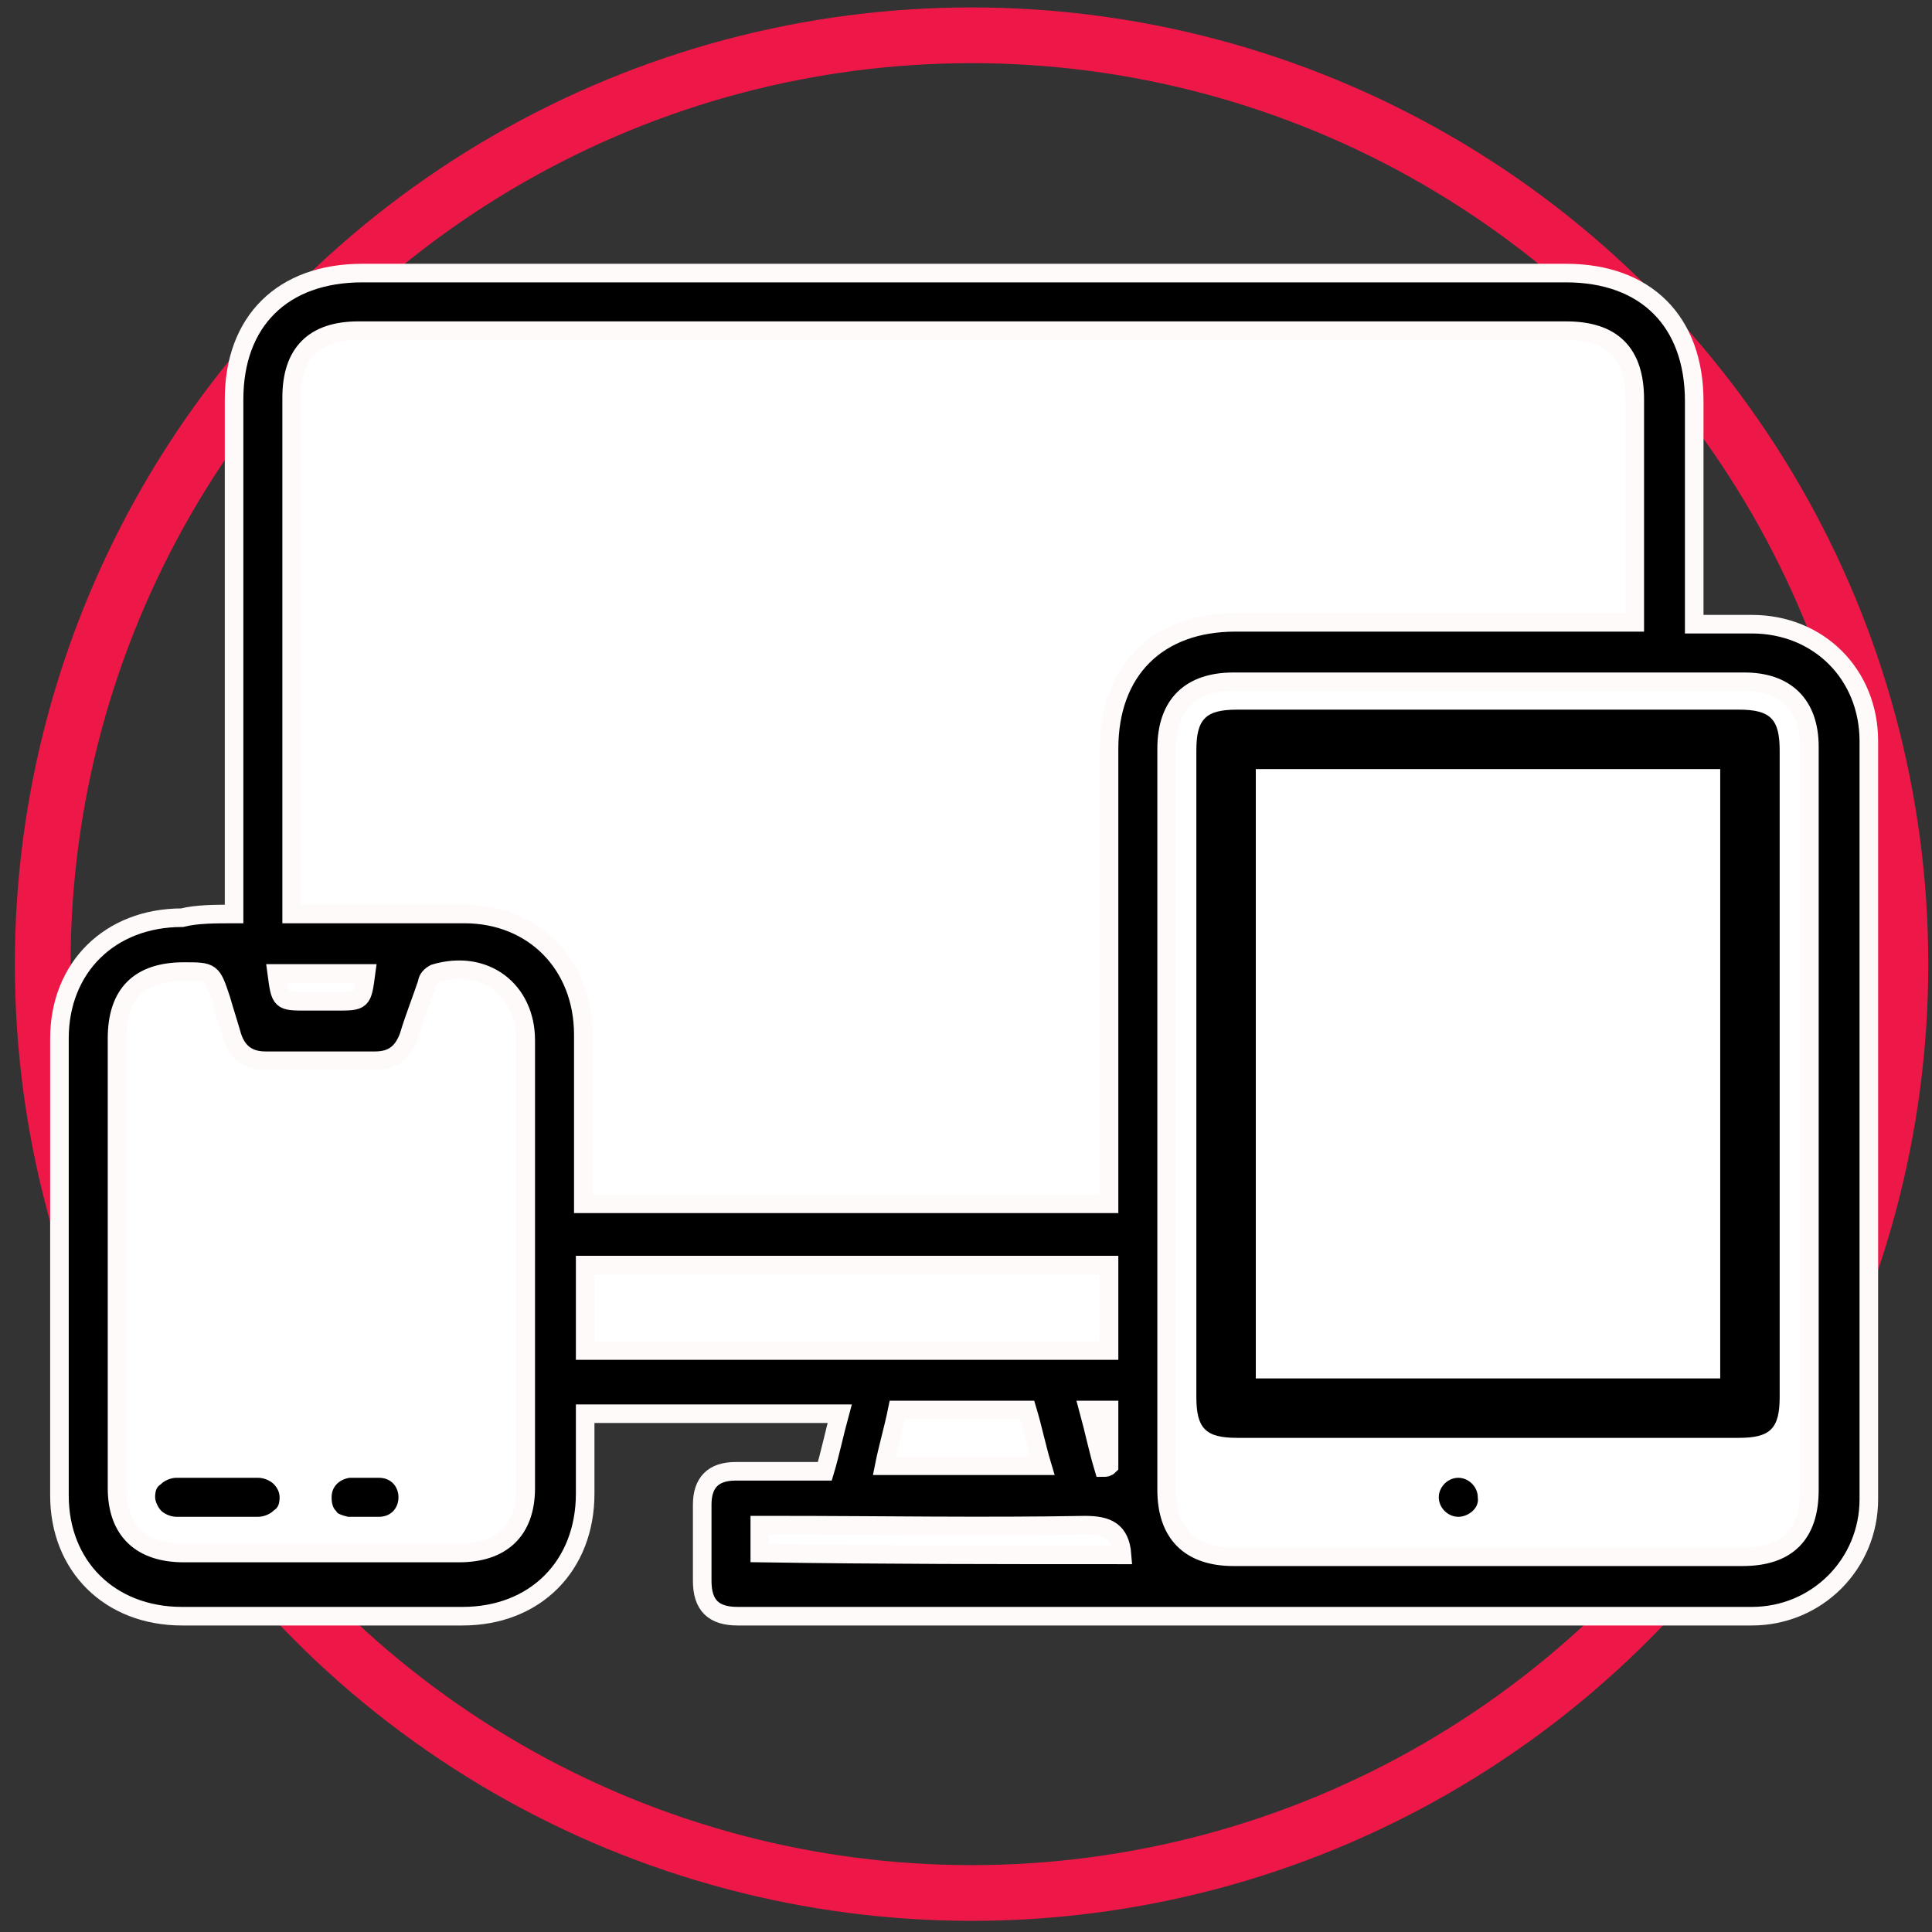 <?xml version="1.0" encoding="UTF-8"?> <svg xmlns="http://www.w3.org/2000/svg" xmlns:xlink="http://www.w3.org/1999/xlink" version="1.1" id="Слой_1" x="0px" y="0px" viewBox="0 0 104 104" style="enable-background:new 0 0 104 104;" xml:space="preserve"><rect x="0" y="0" width="104" height="104" fill="#333333" stroke="none"/> <style type="text/css"> .st0{fill:none;stroke:#ED1847;stroke-width:3;} .st1{fill:#FFFFFF;} .st2{stroke:#FFFAFA;stroke-miterlimit:10;} .st3{stroke:#FFFFFF;stroke-width:0.5;} </style> <circle class="st0" cx="52.3" cy="51.9" r="50"></circle> <path class="st1" d="M92.6,85.3l-53.1,0v-5.1h6l2.1-6c-5.1,0-15.4-0.1-15.9,0c-0.4,0.1-1.5,0.5-2,0.8v5.3l-2,4.6l-3.5,0.5h-6.8 l-8.2-0.5l-2.9-0.9l-1.6-3.1L4.3,57.5l0.6-3.9l3.7-2.8c1.8-0.1,5.5-0.4,5.8-0.6c0.3-0.2-0.1-15.4-0.4-22.9l0.4-7.7l1.5-2.4l3.1-0.8 l61.3-0.5l5.6,0.5l2.7,1.8l0.9,4v13.1h4.3l3.8,1.7l0.8,2.1l0.8,6.7L99,81.5L98.6,83l-2.3,2L92.6,85.3z"></path> <path class="st2" d="M12.6,49.2c0-0.5,0-0.9,0-1.3c0-8.8,0-17.6,0-26.4c0-4.2,2.6-6.8,6.9-6.8c21.6,0,43.2,0,64.8,0 c4.3,0,6.9,2.6,6.9,6.9c0,3.6,0,7.2,0,10.8c0,0.4,0,0.7,0,1.2c1.1,0,2.1,0,3.1,0c3.6,0,6.3,2.7,6.3,6.3c0,13.6,0,27.2,0,40.8 c0,3.5-2.8,6.3-6.3,6.3c-18.2,0-36.4,0-54.6,0c-1.3,0-1.9-0.6-1.9-1.9c0-1.4,0-2.7,0-4.1c0-1.2,0.6-1.8,1.8-1.8c1.6,0,3.1,0,4.8,0 c0.3-1,0.5-2,0.8-3.1c-4.6,0-9.1,0-13.7,0c0,1.5,0,2.9,0,4.3c0,3.9-2.7,6.6-6.6,6.6c-5,0-10.1,0-15.1,0c-3.9,0-6.6-2.7-6.6-6.5 c0-8.2,0-16.4,0-24.6c0-3.8,2.7-6.5,6.6-6.5C10.6,49.2,11.6,49.2,12.6,49.2z M88,33.5c0-4.1,0-8,0-12c0-2.5-1.2-3.7-3.7-3.7 c-21.7,0-43.3,0-65,0c-2.4,0-3.6,1.2-3.6,3.6c0,8.9,0,17.8,0,26.7c0,0.3,0,0.7,0,1.1c3.2,0,6.2,0,9.3,0c3.7,0,6.4,2.7,6.4,6.5 c0,2.7,0,5.4,0,8.1c0,0.3,0,0.7,0,1c9.5,0,18.9,0,28.3,0c0-0.5,0-0.9,0-1.3c0-7.7,0-15.5,0-23.2c0-4.2,2.6-6.8,6.8-6.8 c6.8,0,13.5,0,20.3,0C87.2,33.5,87.5,33.5,88,33.5z M28.3,68c0-4,0-8,0-12c0-2.7-2.2-4.4-4.9-3.6c-0.2,0.1-0.4,0.3-0.4,0.5 c-0.3,0.9-0.7,1.9-1,2.9c-0.3,0.8-0.8,1.3-1.8,1.3c-2,0-3.9,0-5.9,0c-0.9,0-1.5-0.4-1.8-1.3c-0.2-0.7-0.4-1.3-0.6-2 c-0.5-1.5-0.5-1.5-2-1.5c-2.4,0-3.6,1.2-3.6,3.6c0,8.1,0,16.1,0,24.2c0,2.3,1.3,3.5,3.6,3.5c4.9,0,9.9,0,14.8,0 c2.3,0,3.6-1.2,3.6-3.5C28.3,76.1,28.3,72.1,28.3,68z M97.4,60.2c0-6.7,0-13.3,0-20c0-2.3-1.3-3.5-3.5-3.5c-9.2,0-18.3,0-27.5,0 c-2.3,0-3.6,1.2-3.6,3.6c0,13.3,0,26.6,0,39.9c0,2.3,1.2,3.6,3.6,3.6c9.1,0,18.3,0,27.4,0c2.4,0,3.6-1.2,3.6-3.6 C97.4,73.5,97.4,66.8,97.4,60.2z M31.5,72.7c9.5,0,18.8,0,28.2,0c0-1.6,0-3,0-4.6c-9.4,0-18.8,0-28.2,0 C31.5,69.6,31.5,71.1,31.5,72.7z M60.4,83.7c-0.1-1.3-0.8-1.6-2-1.6c-5.5,0.1-11,0-16.5,0c-0.3,0-0.7,0-1,0c0,0.6,0,1.1,0,1.5 C47.5,83.7,53.9,83.7,60.4,83.7z M55.3,75.9c-2.4,0-4.7,0-7,0c-0.2,1-0.5,2-0.7,3c2.9,0,5.6,0,8.5,0C55.8,77.9,55.6,76.9,55.3,75.9z M14.9,52.4c0.2,1.5,0.2,1.5,1.6,1.5c0.5,0,1,0,1.6,0c1.4,0,1.4,0,1.6-1.5C18.1,52.4,16.6,52.4,14.9,52.4z M58.6,75.9 c0.3,1.1,0.5,2.1,0.8,3.1c0.1,0,0.2,0,0.3-0.1c0-1,0-2,0-3C59.3,75.9,59,75.9,58.6,75.9z"></path> <path class="st3" d="M9.5,81.9L9.5,81.9c-0.4,0-0.8-0.2-1-0.4c-0.2-0.2-0.4-0.6-0.4-0.9c0-0.4,0.1-0.7,0.4-0.9 c0.2-0.2,0.6-0.4,1-0.4h0c0.5,0,1,0,1.5,0c0.2,0,0.5,0,0.7,0c0.2,0,0.5,0,0.7,0c0.5,0,1,0,1.5,0c0.4,0,0.8,0.2,1,0.4 c0.2,0.2,0.4,0.5,0.4,0.9c0,0.4-0.1,0.7-0.4,0.9c-0.2,0.2-0.6,0.4-1,0.4C12.5,81.9,11,81.9,9.5,81.9z"></path> <path class="st3" d="M19.8,81.9L19.8,81.9l-0.2,0c-0.1,0-0.2,0-0.3,0c-0.1,0-0.1,0-0.2,0c-0.1,0-0.3,0-0.4,0h0 c-0.4-0.1-0.7-0.2-0.8-0.4c-0.2-0.2-0.3-0.5-0.3-0.9c0-0.7,0.5-1.2,1.2-1.3h0c0.5,0,1.1,0,1.6,0l0,0c0.8,0,1.3,0.6,1.3,1.3 c0,0.7-0.5,1.3-1.3,1.3C20.2,81.9,20,81.9,19.8,81.9C19.8,81.9,19.8,81.9,19.8,81.9z"></path> <path d="M95.8,57.9c0,5.8,0,11.6,0,17.3c0,1.7-0.5,2.2-2.2,2.2c-9,0-18,0-27,0c-1.7,0-2.2-0.5-2.2-2.2c0-11.6,0-23.2,0-34.8 c0-1.7,0.5-2.2,2.2-2.2c9,0,18,0,27,0c1.7,0,2.2,0.5,2.2,2.2C95.8,46.3,95.8,52.1,95.8,57.9z M67.6,74.2c8.4,0,16.7,0,25,0 c0-11,0-21.9,0-32.8c-8.4,0-16.7,0-25,0C67.6,52.4,67.6,63.3,67.6,74.2z"></path> <path class="st3" d="M78.5,81.9L78.5,81.9c-0.7,0-1.3-0.6-1.3-1.3l0,0c0-0.7,0.6-1.3,1.3-1.3c0.7,0,1.3,0.6,1.3,1.3 C79.9,81.3,79.2,81.9,78.5,81.9z"></path> </svg> 